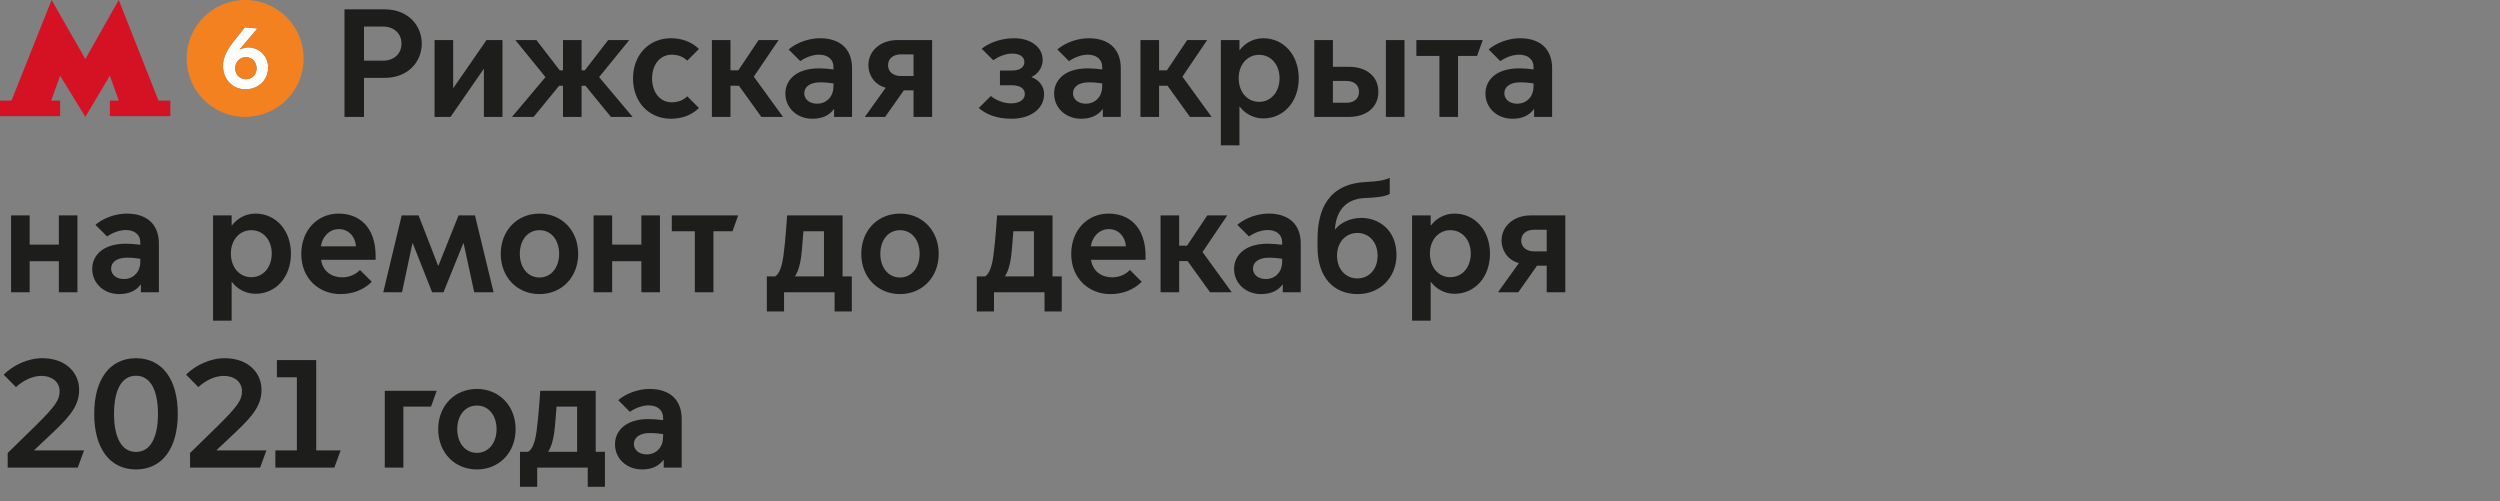 <?xml version="1.0" encoding="UTF-8"?> <svg xmlns="http://www.w3.org/2000/svg" width="1497" height="300" viewBox="0 0 1497 300" fill="none"><rect x="0" y="0" width="1497" height="300" fill="#808080" stroke="none"/> <path d="M6.624 175H17.756V156.416H35.236V175H46.368V129H35.236V146.48H17.756V129H6.624V175ZM71.408 176.104C77.204 176.104 81.528 174.08 84.196 170.4H84.38V175H95.144V145.836C95.144 134.244 87.876 127.896 75.916 127.896C69.292 127.896 62.024 130.472 57.148 134.612L64.14 141.604C67.36 139.304 71.684 137.74 75.364 137.74C80.24 137.74 84.012 140.224 84.012 145.192V146.572C81.252 146.204 77.756 145.928 75.456 145.928C60.92 145.928 55.216 153.564 55.216 161.016C55.216 169.572 62.116 176.104 71.408 176.104ZM74.168 167.088C69.108 167.088 66.532 163.96 66.532 160.924C66.532 156.968 69.936 154.3 76.1 154.3C78.952 154.3 81.62 154.576 84.012 154.944V156.968C84.012 162.304 80.332 167.088 74.168 167.088ZM138.711 168.836H138.895C141.471 172.424 146.531 175.92 152.971 175.92C165.115 175.92 174.223 165.984 174.223 151.908C174.223 137.832 165.115 127.896 152.971 127.896C146.531 127.896 141.471 131.392 138.895 134.98H138.711V129H127.579V192.02H138.711V168.836ZM138.251 151.816C138.251 143.812 143.311 137.832 150.487 137.832C157.663 137.832 162.723 143.812 162.723 151.816C162.723 160.004 157.663 165.984 150.487 165.984C143.311 165.984 138.251 160.004 138.251 151.816ZM203.77 176.104C211.13 176.104 217.57 173.712 222.63 168.744L215.546 161.66C212.878 164.512 208.922 166.076 204.874 166.076C198.986 166.076 193.282 162.764 192.27 155.588H224.93V153.38C224.93 135.808 214.994 127.896 202.758 127.896C190.062 127.896 180.402 137.924 180.402 152.092C180.402 167.088 191.35 176.104 203.77 176.104ZM192.178 147.492C192.822 142.248 196.87 137.188 202.942 137.188C208.83 137.188 212.786 141.788 213.154 147.492H192.178ZM229.495 175H240.719L246.975 145.652H247.159L258.751 175H265.559L277.427 145.652H277.611L283.959 175H295.551L284.419 129H274.575L262.523 159.084H262.339L250.655 129H240.535L229.495 175ZM323.035 176.104C336.283 176.104 346.219 166.076 346.219 152C346.219 137.924 336.283 127.896 323.035 127.896C309.787 127.896 299.851 137.924 299.851 152C299.851 166.076 309.787 176.104 323.035 176.104ZM323.035 166.168C315.951 166.168 311.259 160.096 311.259 152C311.259 143.812 315.951 137.832 323.035 137.832C330.119 137.832 334.811 143.812 334.811 152C334.811 160.096 330.119 166.168 323.035 166.168ZM355.426 175H366.558V156.416H384.038V175H395.17V129H384.038V146.48H366.558V129H355.426V175ZM416.07 175H427.202V138.476H438.61L442.014 129H402.27V138.476H416.07V175ZM459.181 186.5H469.485V175H499.753V186.5H510.057V165.524H504.537V129H471.325C471.325 129 470.405 143.904 469.117 153.196C468.381 158.624 466.909 164.052 464.057 165.524H459.181V186.5ZM476.109 165.34C478.041 162.396 479.145 158.072 479.697 153.932C480.341 148.964 480.709 142.8 481.077 138.476H493.405V165.524H476.109V165.34ZM538.912 176.104C552.16 176.104 562.096 166.076 562.096 152C562.096 137.924 552.16 127.896 538.912 127.896C525.664 127.896 515.728 137.924 515.728 152C515.728 166.076 525.664 176.104 538.912 176.104ZM538.912 166.168C531.828 166.168 527.136 160.096 527.136 152C527.136 143.812 531.828 137.832 538.912 137.832C545.996 137.832 550.688 143.812 550.688 152C550.688 160.096 545.996 166.168 538.912 166.168ZM584.898 186.5H595.202V175H625.47V186.5H635.774V165.524H630.254V129H597.042C597.042 129 596.122 143.904 594.834 153.196C594.098 158.624 592.626 164.052 589.774 165.524H584.898V186.5ZM601.826 165.34C603.758 162.396 604.862 158.072 605.414 153.932C606.058 148.964 606.426 142.8 606.794 138.476H619.122V165.524H601.826V165.34ZM664.812 176.104C672.172 176.104 678.612 173.712 683.672 168.744L676.588 161.66C673.92 164.512 669.964 166.076 665.916 166.076C660.028 166.076 654.324 162.764 653.312 155.588H685.972V153.38C685.972 135.808 676.036 127.896 663.8 127.896C651.104 127.896 641.444 137.924 641.444 152.092C641.444 167.088 652.392 176.104 664.812 176.104ZM653.22 147.492C653.864 142.248 657.912 137.188 663.984 137.188C669.872 137.188 673.828 141.788 674.196 147.492H653.22ZM694.953 175H706.085V156.324H711.145L724.577 175H737.549L720.069 150.896L734.881 129H722.921L710.777 147.124H706.085V129H694.953V175ZM755.155 176.104C760.951 176.104 765.275 174.08 767.943 170.4H768.127V175H778.891V145.836C778.891 134.244 771.623 127.896 759.663 127.896C753.039 127.896 745.771 130.472 740.895 134.612L747.887 141.604C751.107 139.304 755.431 137.74 759.111 137.74C763.987 137.74 767.759 140.224 767.759 145.192V146.572C764.999 146.204 761.503 145.928 759.203 145.928C744.667 145.928 738.963 153.564 738.963 161.016C738.963 169.572 745.863 176.104 755.155 176.104ZM757.915 167.088C752.855 167.088 750.279 163.96 750.279 160.924C750.279 156.968 753.683 154.3 759.847 154.3C762.699 154.3 765.367 154.576 767.759 154.944V156.968C767.759 162.304 764.079 167.088 757.915 167.088ZM813.039 176.104C826.195 176.104 836.223 166.26 836.223 152.644C836.223 137.832 825.735 130.472 815.155 130.472C808.255 130.472 802.459 133.6 799.515 137.372H799.331C800.251 124.216 807.703 119.064 817.087 118.604C824.447 118.328 829.599 117.684 832.175 116.12V106.46C829.323 107.932 824.723 108.668 818.283 108.944C795.835 109.956 788.935 124.768 788.935 143.26V147.952C788.935 166.536 798.963 176.104 813.039 176.104ZM812.763 166.72C806.047 166.72 800.619 161.476 800.619 153.104C800.619 144.732 806.047 139.488 812.763 139.488C819.571 139.488 824.907 144.732 824.907 153.104C824.907 161.476 819.571 166.72 812.763 166.72ZM856.688 168.836H856.872C859.448 172.424 864.508 175.92 870.948 175.92C883.092 175.92 892.2 165.984 892.2 151.908C892.2 137.832 883.092 127.896 870.948 127.896C864.508 127.896 859.448 131.392 856.872 134.98H856.688V129H845.556V192.02H856.688V168.836ZM856.228 151.816C856.228 143.812 861.288 137.832 868.464 137.832C875.64 137.832 880.7 143.812 880.7 151.816C880.7 160.004 875.64 165.984 868.464 165.984C861.288 165.984 856.228 160.004 856.228 151.816ZM897.008 175H909.152L920.376 159.084H926.172V175H937.304V129H916.328C906.76 129 899.124 135.164 899.124 144.088C899.124 149.516 902.436 155.68 909.52 157.52L897.008 175ZM926.172 150.528H918.628C913.936 150.528 910.9 147.86 910.9 144.088C910.9 140.132 913.936 137.556 918.628 137.556H926.172V150.528Z" fill="#1D1D1B"></path> <path d="M46.552 280L50.324 269.696H20.516V269.512L32.2 258.472C43.148 248.168 47.38 242.004 47.38 233.356C47.38 223.42 39.652 214.496 25.3 214.496C16.468 214.496 7.728 218.82 2.208 224.34L9.568 231.792C13.708 227.928 19.412 225.076 24.84 225.076C30.912 225.076 35.696 228.48 35.696 234.368C35.696 239.428 33.212 243.2 21.16 255.068L4.6 271.26V280H46.552ZM81.436 281.104C97.168 281.104 106.46 268.408 106.46 247.8C106.46 227.192 97.168 214.496 81.436 214.496C65.704 214.496 56.412 227.192 56.412 247.8C56.412 268.408 65.704 281.104 81.436 281.104ZM81.436 270.616C72.696 270.616 68.28 261.784 68.28 247.8C68.28 233.816 72.696 224.984 81.436 224.984C90.176 224.984 94.592 233.816 94.592 247.8C94.592 261.784 90.176 270.616 81.436 270.616ZM155.759 280L159.531 269.696H129.723V269.512L141.407 258.472C152.355 248.168 156.587 242.004 156.587 233.356C156.587 223.42 148.859 214.496 134.507 214.496C125.675 214.496 116.935 218.82 111.415 224.34L118.775 231.792C122.915 227.928 128.619 225.076 134.047 225.076C140.119 225.076 144.903 228.48 144.903 234.368C144.903 239.428 142.419 243.2 130.367 255.068L113.807 271.26V280H155.759ZM164.883 280H200.211L203.983 269.696H189.355V215.6H165.803V225.904H177.763V269.696H164.883V280ZM230.407 280H241.539V243.476H258.099L261.503 234H230.407V280ZM285.57 281.104C298.818 281.104 308.754 271.076 308.754 257C308.754 242.924 298.818 232.896 285.57 232.896C272.322 232.896 262.386 242.924 262.386 257C262.386 271.076 272.322 281.104 285.57 281.104ZM285.57 271.168C278.486 271.168 273.794 265.096 273.794 257C273.794 248.812 278.486 242.832 285.57 242.832C292.654 242.832 297.346 248.812 297.346 257C297.346 265.096 292.654 271.168 285.57 271.168ZM311.363 291.5H321.667V280H351.935V291.5H362.239V270.524H356.719V234H323.507C323.507 234 322.587 248.904 321.299 258.196C320.563 263.624 319.091 269.052 316.239 270.524H311.363V291.5ZM328.291 270.34C330.223 267.396 331.327 263.072 331.879 258.932C332.523 253.964 332.891 247.8 333.259 243.476H345.587V270.524H328.291V270.34ZM384.452 281.104C390.248 281.104 394.572 279.08 397.24 275.4H397.424V280H408.188V250.836C408.188 239.244 400.92 232.896 388.96 232.896C382.336 232.896 375.068 235.472 370.192 239.612L377.184 246.604C380.404 244.304 384.728 242.74 388.408 242.74C393.284 242.74 397.056 245.224 397.056 250.192V251.572C394.296 251.204 390.8 250.928 388.5 250.928C373.964 250.928 368.26 258.564 368.26 266.016C368.26 274.572 375.16 281.104 384.452 281.104ZM387.212 272.088C382.152 272.088 379.576 268.96 379.576 265.924C379.576 261.968 382.98 259.3 389.144 259.3C391.996 259.3 394.664 259.576 397.056 259.944V261.968C397.056 267.304 393.376 272.088 387.212 272.088Z" fill="#1D1D1B"></path> <path d="M206.28 70H217.964V46.632H230.292C244.736 46.632 252.556 36.604 252.556 26.116C252.556 15.628 244.736 5.6 230.292 5.6H206.28V70ZM217.964 36.328V15.904H229.372C235.812 15.904 240.412 19.952 240.412 26.116C240.412 32.28 235.812 36.328 229.372 36.328H217.964ZM260.216 70H269.784L289.564 41.388H289.748V70H300.88V24H291.312L271.532 52.612H271.348V24H260.216V70ZM306.578 70H319.55L334.822 51.324H337.122V70H348.254V51.324H350.554L365.826 70H378.798L358.742 46.172L376.774 24H364.17L350.186 42.124H348.254V24H337.122V42.124H335.19L321.206 24H308.602L326.634 46.172L306.578 70ZM401.776 71.104C408.216 71.104 414.196 68.988 418.52 64.664L411.528 57.672C409.412 59.788 406.284 61.26 402.236 61.26C395.152 61.26 390.46 55.188 390.46 47C390.46 38.812 395.152 32.74 402.236 32.74C406.284 32.74 409.412 34.212 411.528 36.328L418.52 29.336C414.196 25.012 408.216 22.896 401.776 22.896C388.528 22.896 379.052 32.924 379.052 47C379.052 61.076 388.528 71.104 401.776 71.104ZM426.272 70H437.404V51.324H442.464L455.896 70H468.868L451.388 45.896L466.2 24H454.24L442.096 42.124H437.404V24H426.272V70ZM486.474 71.104C492.27 71.104 496.594 69.08 499.262 65.4H499.446V70H510.21V40.836C510.21 29.244 502.942 22.896 490.982 22.896C484.358 22.896 477.09 25.472 472.214 29.612L479.206 36.604C482.426 34.304 486.75 32.74 490.43 32.74C495.306 32.74 499.078 35.224 499.078 40.192V41.572C496.318 41.204 492.822 40.928 490.522 40.928C475.986 40.928 470.282 48.564 470.282 56.016C470.282 64.572 477.182 71.104 486.474 71.104ZM489.234 62.088C484.174 62.088 481.598 58.96 481.598 55.924C481.598 51.968 485.002 49.3 491.166 49.3C494.018 49.3 496.686 49.576 499.078 49.944V51.968C499.078 57.304 495.398 62.088 489.234 62.088ZM517.862 70H530.006L541.23 54.084H547.026V70H558.158V24H537.182C527.614 24 519.978 30.164 519.978 39.088C519.978 44.516 523.29 50.68 530.374 52.52L517.862 70ZM547.026 45.528H539.482C534.79 45.528 531.754 42.86 531.754 39.088C531.754 35.132 534.79 32.556 539.482 32.556H547.026V45.528ZM605.675 71.104C616.807 71.104 625.179 65.4 625.179 56.384C625.179 50.588 621.039 47.368 617.727 46.264V46.08C621.591 44.24 624.351 40.376 624.351 35.868C624.351 28.14 616.991 22.896 607.331 22.896C599.051 22.896 592.243 25.748 587.827 29.152L594.727 36.052C597.671 34.12 601.903 32.004 606.319 32.096C610.551 32.096 613.403 34.028 613.403 37.064C613.403 40.1 610.827 42.216 606.227 42.216H598.775V51.048H605.767C610.919 51.048 613.679 53.072 613.679 56.292C613.679 59.788 610.275 61.904 605.307 61.904C600.799 61.904 595.831 59.696 593.347 57.488L586.079 64.664C590.311 68.344 596.567 71.104 605.675 71.104ZM647.388 71.104C653.184 71.104 657.508 69.08 660.176 65.4H660.36V70H671.124V40.836C671.124 29.244 663.856 22.896 651.896 22.896C645.272 22.896 638.004 25.472 633.128 29.612L640.12 36.604C643.34 34.304 647.664 32.74 651.344 32.74C656.22 32.74 659.992 35.224 659.992 40.192V41.572C657.232 41.204 653.736 40.928 651.436 40.928C636.9 40.928 631.196 48.564 631.196 56.016C631.196 64.572 638.096 71.104 647.388 71.104ZM650.148 62.088C645.088 62.088 642.512 58.96 642.512 55.924C642.512 51.968 645.916 49.3 652.08 49.3C654.932 49.3 657.6 49.576 659.992 49.944V51.968C659.992 57.304 656.312 62.088 650.148 62.088ZM682.916 70H694.048V51.324H699.108L712.54 70H725.512L708.032 45.896L722.844 24H710.884L698.74 42.124H694.048V24H682.916V70ZM742.183 63.836H742.367C744.943 67.424 750.003 70.92 756.443 70.92C768.587 70.92 777.695 60.984 777.695 46.908C777.695 32.832 768.587 22.896 756.443 22.896C750.003 22.896 744.943 26.392 742.367 29.98H742.183V24H731.051V87.02H742.183V63.836ZM741.723 46.816C741.723 38.812 746.783 32.832 753.959 32.832C761.135 32.832 766.195 38.812 766.195 46.816C766.195 55.004 761.135 60.984 753.959 60.984C746.783 60.984 741.723 55.004 741.723 46.816ZM829.874 70H841.006V24H829.874V70ZM787.002 24V70H807.794C818.006 70 825.366 64.388 825.366 55.004C825.366 45.528 818.006 40.008 807.794 40.008H798.134V24H787.002ZM798.134 61.536V48.472H806.138C810.37 48.472 813.774 50.496 813.774 55.004C813.774 59.512 810.37 61.536 806.138 61.536H798.134ZM861.931 70H873.063V33.476H884.471L887.875 24H848.131V33.476H861.931V70ZM905.67 71.104C911.466 71.104 915.79 69.08 918.458 65.4H918.642V70H929.406V40.836C929.406 29.244 922.138 22.896 910.178 22.896C903.554 22.896 896.286 25.472 891.41 29.612L898.402 36.604C901.622 34.304 905.946 32.74 909.626 32.74C914.502 32.74 918.274 35.224 918.274 40.192V41.572C915.514 41.204 912.018 40.928 909.718 40.928C895.182 40.928 889.478 48.564 889.478 56.016C889.478 64.572 896.378 71.104 905.67 71.104ZM908.43 62.088C903.37 62.088 900.794 58.96 900.794 55.924C900.794 51.968 904.198 49.3 910.362 49.3C913.214 49.3 915.882 49.576 918.274 49.944V51.968C918.274 57.304 914.594 62.088 908.43 62.088Z" fill="#1D1D1B"></path> <path d="M0 69.556V60.222H6.889L30.889 0L51.111 35.333L71.111 0L94.889 60.222H102V69.556H65.778V60.222H71.111L65.778 45.333L51.111 70L36 45.333L30.667 60.222H36V69.556H0V69.556Z" fill="#D51224"></path> <g clip-path="url(#clip0)"> <path fill-rule="evenodd" clip-rule="evenodd" d="M147.23 47.428C143.475 47.428 140.815 44.547 140.815 40.863C140.815 37.396 143.475 34.226 147.23 34.226C151.131 34.226 153.638 37.396 153.638 40.863C153.638 44.547 151.131 47.428 147.23 47.428M148.782 28.39C146.932 28.39 145.165 28.912 143.471 29.659V29.581L154.15 17.043L146.641 16.379L141.408 22.869C135.728 29.873 133.524 34.378 133.524 39.53C133.524 46.47 138.385 53.471 146.932 53.471C155.185 53.471 160.559 47.58 160.559 40.416C160.559 32.896 154.447 28.39 148.782 28.39" fill="#FEFEFE"></path> <path fill-rule="evenodd" clip-rule="evenodd" d="M133.524 39.53C133.524 46.47 138.385 53.468 146.932 53.468C155.185 53.468 160.559 47.578 160.559 40.413C160.559 32.893 154.444 28.388 148.782 28.388C146.932 28.388 145.165 28.91 143.468 29.656V29.581L154.15 17.04L146.641 16.379L141.408 22.869C135.728 29.87 133.524 34.375 133.524 39.53ZM111.793 35.038C111.793 15.642 127.409 0 146.79 0C166.166 0 181.793 15.642 181.793 35.038C181.793 54.435 166.166 70 146.79 70C127.409 70 111.793 54.435 111.793 35.038ZM140.815 40.864C140.815 37.397 143.475 34.227 147.23 34.227C151.131 34.227 153.638 37.397 153.638 40.864C153.638 44.548 151.131 47.429 147.23 47.429C143.475 47.429 140.815 44.548 140.815 40.864Z" fill="#F4811F"></path> </g> <defs> <clipPath id="clip0"> <rect width="70" height="70" fill="white" transform="translate(111.793)"></rect> </clipPath> </defs> </svg> 